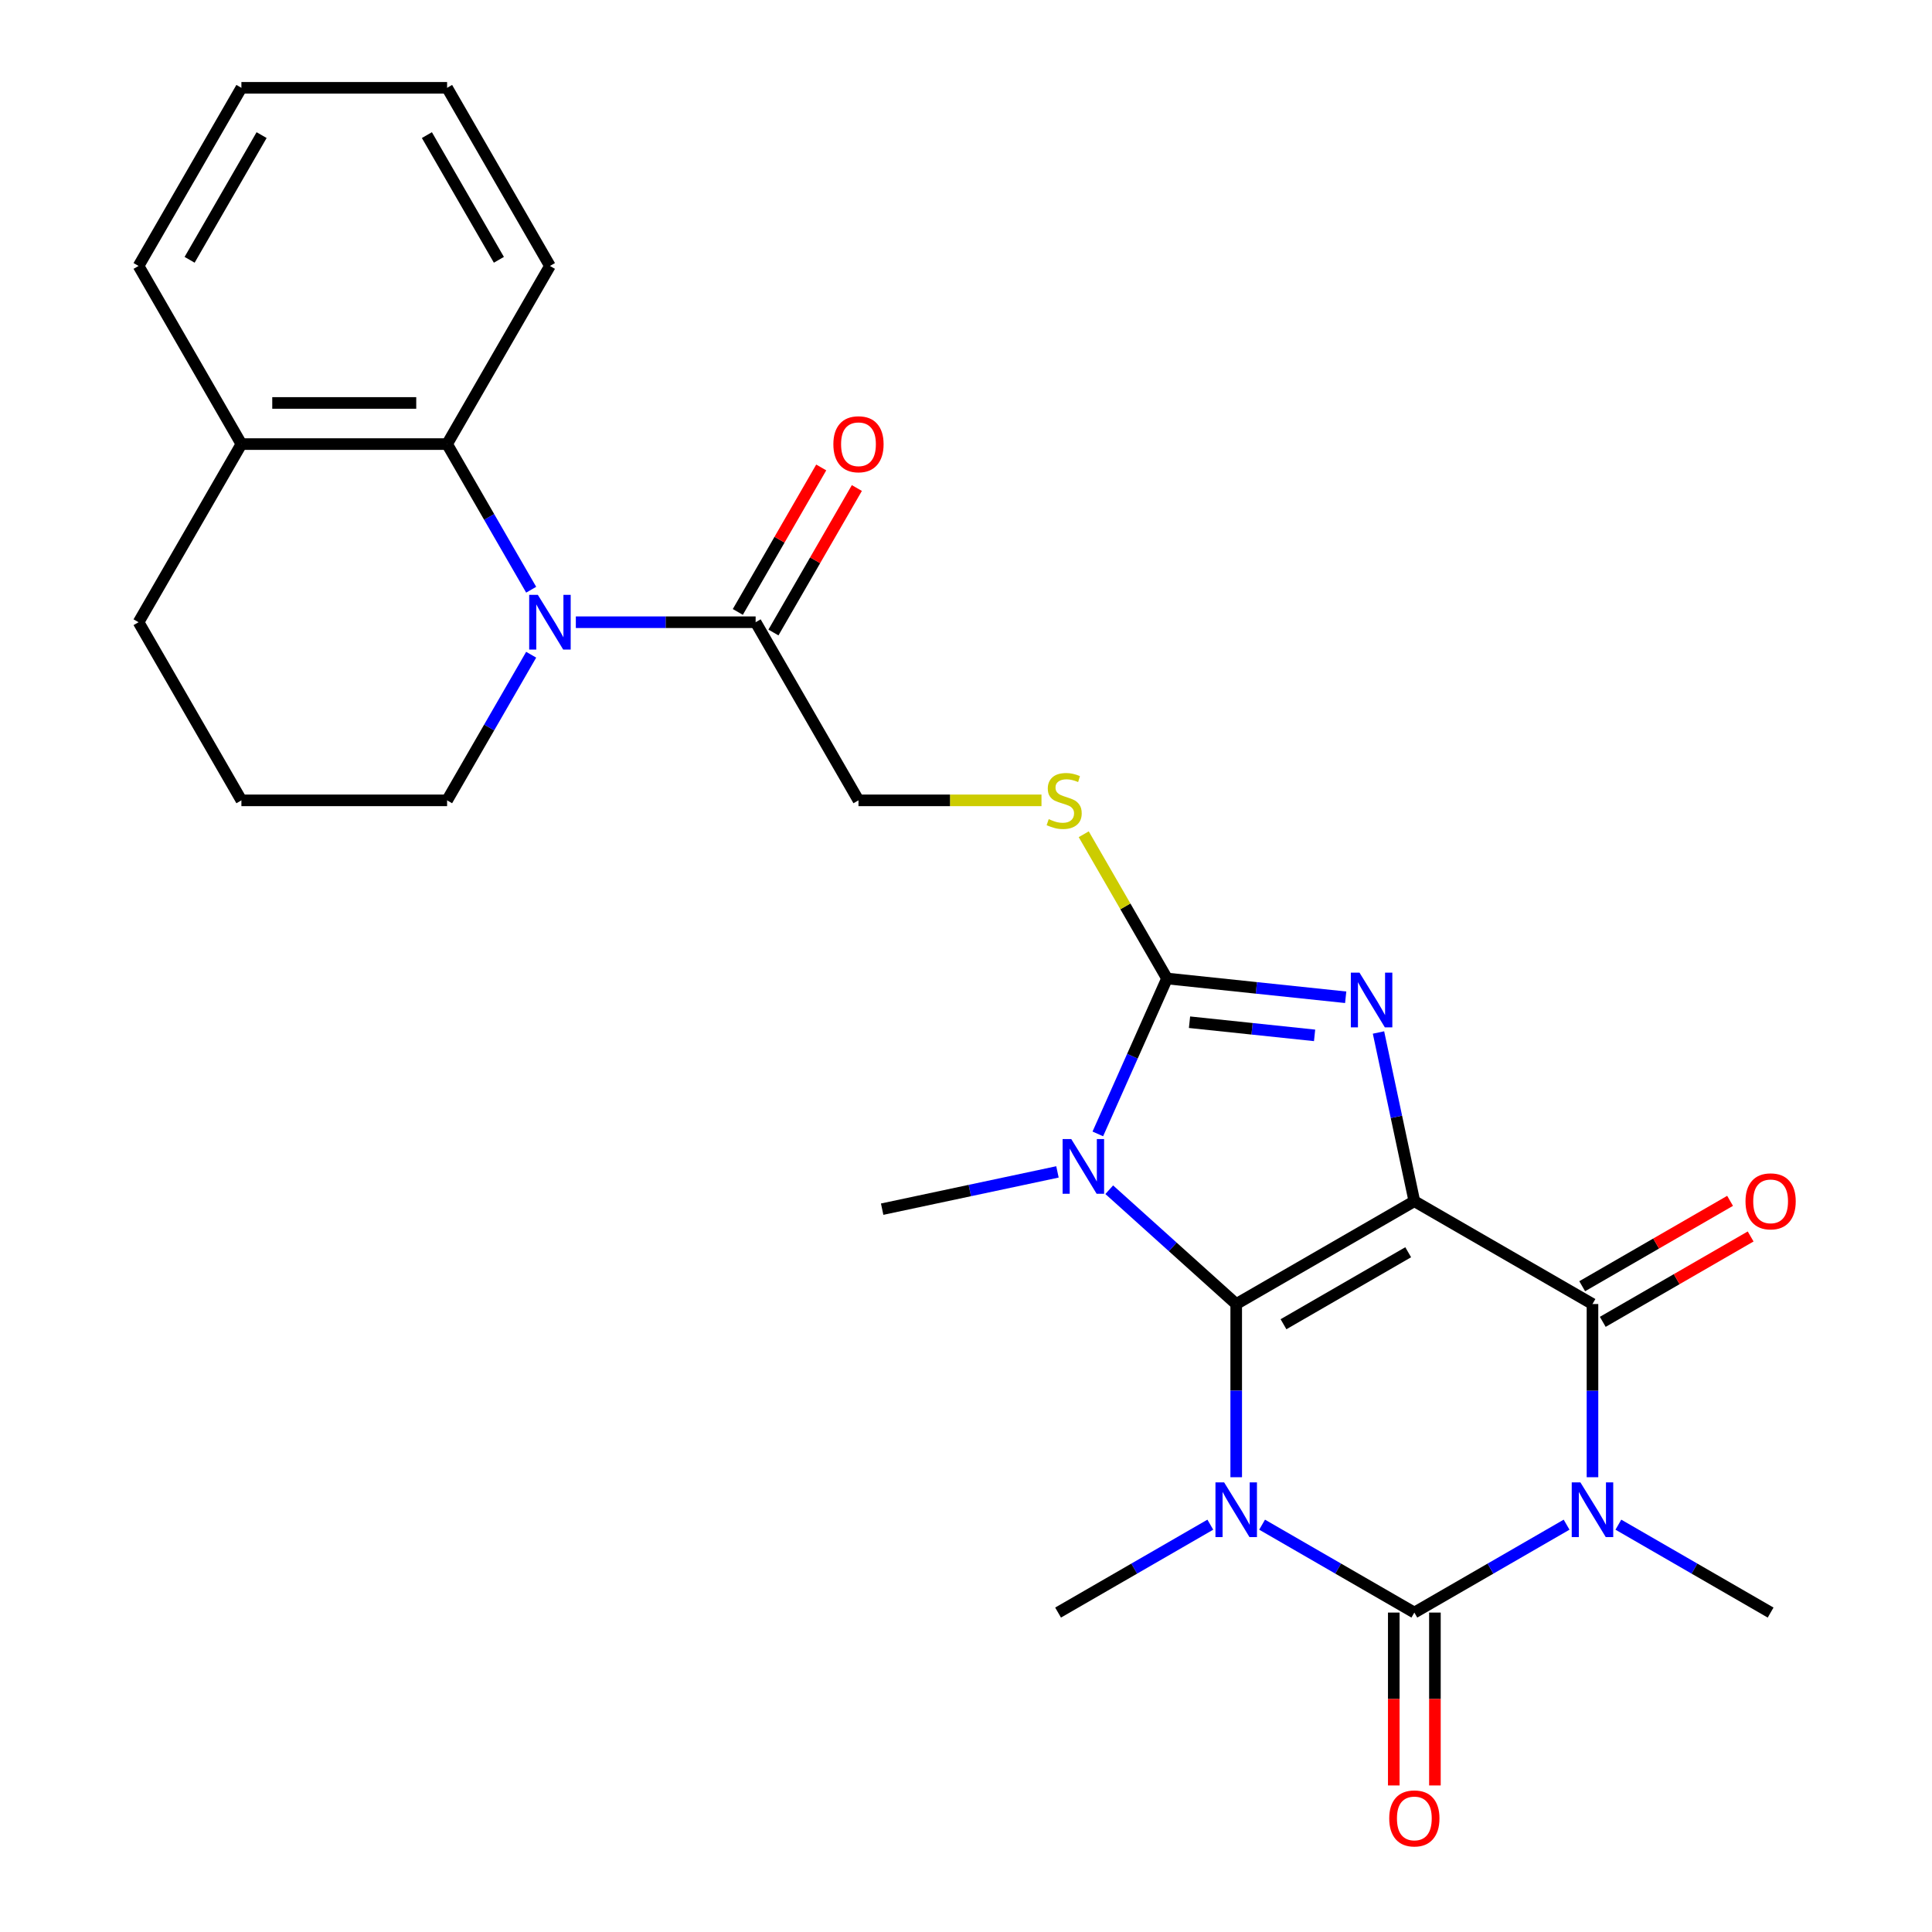 <?xml version='1.0' encoding='iso-8859-1'?>
<svg version='1.1' baseProfile='full'
              xmlns='http://www.w3.org/2000/svg'
                      xmlns:rdkit='http://www.rdkit.org/xml'
                      xmlns:xlink='http://www.w3.org/1999/xlink'
                  xml:space='preserve'
width='1000px' height='1000px' viewBox='0 0 1000 1000'>
<!-- END OF HEADER -->
<rect style='opacity:1.0;fill:#FFFFFF;stroke:none' width='1000' height='1000' x='0' y='0'> </rect>
<path class='bond-0' d='M 639.861,674.966 L 732.064,621.733' style='fill:none;fill-rule:evenodd;stroke:#000000;stroke-width:6px;stroke-linecap:butt;stroke-linejoin:miter;stroke-opacity:1' />
<path class='bond-0' d='M 664.338,685.421 L 728.88,648.158' style='fill:none;fill-rule:evenodd;stroke:#000000;stroke-width:6px;stroke-linecap:butt;stroke-linejoin:miter;stroke-opacity:1' />
<path class='bond-1' d='M 639.861,674.966 L 639.861,719.788' style='fill:none;fill-rule:evenodd;stroke:#000000;stroke-width:6px;stroke-linecap:butt;stroke-linejoin:miter;stroke-opacity:1' />
<path class='bond-1' d='M 639.861,719.788 L 639.861,764.61' style='fill:none;fill-rule:evenodd;stroke:#0000FF;stroke-width:6px;stroke-linecap:butt;stroke-linejoin:miter;stroke-opacity:1' />
<path class='bond-4' d='M 639.861,674.966 L 607.003,645.379' style='fill:none;fill-rule:evenodd;stroke:#000000;stroke-width:6px;stroke-linecap:butt;stroke-linejoin:miter;stroke-opacity:1' />
<path class='bond-4' d='M 607.003,645.379 L 574.144,615.793' style='fill:none;fill-rule:evenodd;stroke:#0000FF;stroke-width:6px;stroke-linecap:butt;stroke-linejoin:miter;stroke-opacity:1' />
<path class='bond-5' d='M 732.064,621.733 L 722.784,578.074' style='fill:none;fill-rule:evenodd;stroke:#000000;stroke-width:6px;stroke-linecap:butt;stroke-linejoin:miter;stroke-opacity:1' />
<path class='bond-5' d='M 722.784,578.074 L 713.504,534.415' style='fill:none;fill-rule:evenodd;stroke:#0000FF;stroke-width:6px;stroke-linecap:butt;stroke-linejoin:miter;stroke-opacity:1' />
<path class='bond-6' d='M 732.064,621.733 L 824.266,674.966' style='fill:none;fill-rule:evenodd;stroke:#000000;stroke-width:6px;stroke-linecap:butt;stroke-linejoin:miter;stroke-opacity:1' />
<path class='bond-2' d='M 653.263,789.169 L 692.663,811.917' style='fill:none;fill-rule:evenodd;stroke:#0000FF;stroke-width:6px;stroke-linecap:butt;stroke-linejoin:miter;stroke-opacity:1' />
<path class='bond-2' d='M 692.663,811.917 L 732.064,834.664' style='fill:none;fill-rule:evenodd;stroke:#000000;stroke-width:6px;stroke-linecap:butt;stroke-linejoin:miter;stroke-opacity:1' />
<path class='bond-17' d='M 626.46,789.169 L 587.06,811.917' style='fill:none;fill-rule:evenodd;stroke:#0000FF;stroke-width:6px;stroke-linecap:butt;stroke-linejoin:miter;stroke-opacity:1' />
<path class='bond-17' d='M 587.06,811.917 L 547.659,834.664' style='fill:none;fill-rule:evenodd;stroke:#000000;stroke-width:6px;stroke-linecap:butt;stroke-linejoin:miter;stroke-opacity:1' />
<path class='bond-3' d='M 732.064,834.664 L 771.464,811.917' style='fill:none;fill-rule:evenodd;stroke:#000000;stroke-width:6px;stroke-linecap:butt;stroke-linejoin:miter;stroke-opacity:1' />
<path class='bond-3' d='M 771.464,811.917 L 810.864,789.169' style='fill:none;fill-rule:evenodd;stroke:#0000FF;stroke-width:6px;stroke-linecap:butt;stroke-linejoin:miter;stroke-opacity:1' />
<path class='bond-12' d='M 721.417,834.664 L 721.417,879.406' style='fill:none;fill-rule:evenodd;stroke:#000000;stroke-width:6px;stroke-linecap:butt;stroke-linejoin:miter;stroke-opacity:1' />
<path class='bond-12' d='M 721.417,879.406 L 721.417,924.149' style='fill:none;fill-rule:evenodd;stroke:#FF0000;stroke-width:6px;stroke-linecap:butt;stroke-linejoin:miter;stroke-opacity:1' />
<path class='bond-12' d='M 742.71,834.664 L 742.71,879.406' style='fill:none;fill-rule:evenodd;stroke:#000000;stroke-width:6px;stroke-linecap:butt;stroke-linejoin:miter;stroke-opacity:1' />
<path class='bond-12' d='M 742.71,879.406 L 742.71,924.149' style='fill:none;fill-rule:evenodd;stroke:#FF0000;stroke-width:6px;stroke-linecap:butt;stroke-linejoin:miter;stroke-opacity:1' />
<path class='bond-18' d='M 837.667,789.169 L 877.067,811.917' style='fill:none;fill-rule:evenodd;stroke:#0000FF;stroke-width:6px;stroke-linecap:butt;stroke-linejoin:miter;stroke-opacity:1' />
<path class='bond-18' d='M 877.067,811.917 L 916.468,834.664' style='fill:none;fill-rule:evenodd;stroke:#000000;stroke-width:6px;stroke-linecap:butt;stroke-linejoin:miter;stroke-opacity:1' />
<path class='bond-28' d='M 824.266,764.61 L 824.266,719.788' style='fill:none;fill-rule:evenodd;stroke:#0000FF;stroke-width:6px;stroke-linecap:butt;stroke-linejoin:miter;stroke-opacity:1' />
<path class='bond-28' d='M 824.266,719.788 L 824.266,674.966' style='fill:none;fill-rule:evenodd;stroke:#000000;stroke-width:6px;stroke-linecap:butt;stroke-linejoin:miter;stroke-opacity:1' />
<path class='bond-7' d='M 568.231,586.905 L 586.139,546.685' style='fill:none;fill-rule:evenodd;stroke:#0000FF;stroke-width:6px;stroke-linecap:butt;stroke-linejoin:miter;stroke-opacity:1' />
<path class='bond-7' d='M 586.139,546.685 L 604.046,506.465' style='fill:none;fill-rule:evenodd;stroke:#000000;stroke-width:6px;stroke-linecap:butt;stroke-linejoin:miter;stroke-opacity:1' />
<path class='bond-19' d='M 547.34,606.575 L 501.972,616.218' style='fill:none;fill-rule:evenodd;stroke:#0000FF;stroke-width:6px;stroke-linecap:butt;stroke-linejoin:miter;stroke-opacity:1' />
<path class='bond-19' d='M 501.972,616.218 L 456.603,625.862' style='fill:none;fill-rule:evenodd;stroke:#000000;stroke-width:6px;stroke-linecap:butt;stroke-linejoin:miter;stroke-opacity:1' />
<path class='bond-27' d='M 696.526,516.185 L 650.286,511.325' style='fill:none;fill-rule:evenodd;stroke:#0000FF;stroke-width:6px;stroke-linecap:butt;stroke-linejoin:miter;stroke-opacity:1' />
<path class='bond-27' d='M 650.286,511.325 L 604.046,506.465' style='fill:none;fill-rule:evenodd;stroke:#000000;stroke-width:6px;stroke-linecap:butt;stroke-linejoin:miter;stroke-opacity:1' />
<path class='bond-27' d='M 680.429,535.904 L 648.06,532.501' style='fill:none;fill-rule:evenodd;stroke:#0000FF;stroke-width:6px;stroke-linecap:butt;stroke-linejoin:miter;stroke-opacity:1' />
<path class='bond-27' d='M 648.06,532.501 L 615.692,529.099' style='fill:none;fill-rule:evenodd;stroke:#000000;stroke-width:6px;stroke-linecap:butt;stroke-linejoin:miter;stroke-opacity:1' />
<path class='bond-13' d='M 829.589,684.186 L 867.859,662.091' style='fill:none;fill-rule:evenodd;stroke:#000000;stroke-width:6px;stroke-linecap:butt;stroke-linejoin:miter;stroke-opacity:1' />
<path class='bond-13' d='M 867.859,662.091 L 906.129,639.995' style='fill:none;fill-rule:evenodd;stroke:#FF0000;stroke-width:6px;stroke-linecap:butt;stroke-linejoin:miter;stroke-opacity:1' />
<path class='bond-13' d='M 818.942,665.746 L 857.213,643.65' style='fill:none;fill-rule:evenodd;stroke:#000000;stroke-width:6px;stroke-linecap:butt;stroke-linejoin:miter;stroke-opacity:1' />
<path class='bond-13' d='M 857.213,643.65 L 895.483,621.555' style='fill:none;fill-rule:evenodd;stroke:#FF0000;stroke-width:6px;stroke-linecap:butt;stroke-linejoin:miter;stroke-opacity:1' />
<path class='bond-11' d='M 604.046,506.465 L 582.493,469.135' style='fill:none;fill-rule:evenodd;stroke:#000000;stroke-width:6px;stroke-linecap:butt;stroke-linejoin:miter;stroke-opacity:1' />
<path class='bond-11' d='M 582.493,469.135 L 560.94,431.804' style='fill:none;fill-rule:evenodd;stroke:#CCCC00;stroke-width:6px;stroke-linecap:butt;stroke-linejoin:miter;stroke-opacity:1' />
<path class='bond-8' d='M 298.05,322.061 L 344.582,322.061' style='fill:none;fill-rule:evenodd;stroke:#0000FF;stroke-width:6px;stroke-linecap:butt;stroke-linejoin:miter;stroke-opacity:1' />
<path class='bond-8' d='M 344.582,322.061 L 391.114,322.061' style='fill:none;fill-rule:evenodd;stroke:#000000;stroke-width:6px;stroke-linecap:butt;stroke-linejoin:miter;stroke-opacity:1' />
<path class='bond-10' d='M 274.936,305.239 L 253.176,267.549' style='fill:none;fill-rule:evenodd;stroke:#0000FF;stroke-width:6px;stroke-linecap:butt;stroke-linejoin:miter;stroke-opacity:1' />
<path class='bond-10' d='M 253.176,267.549 L 231.415,229.859' style='fill:none;fill-rule:evenodd;stroke:#000000;stroke-width:6px;stroke-linecap:butt;stroke-linejoin:miter;stroke-opacity:1' />
<path class='bond-20' d='M 274.936,338.882 L 253.176,376.573' style='fill:none;fill-rule:evenodd;stroke:#0000FF;stroke-width:6px;stroke-linecap:butt;stroke-linejoin:miter;stroke-opacity:1' />
<path class='bond-20' d='M 253.176,376.573 L 231.415,414.263' style='fill:none;fill-rule:evenodd;stroke:#000000;stroke-width:6px;stroke-linecap:butt;stroke-linejoin:miter;stroke-opacity:1' />
<path class='bond-9' d='M 391.114,322.061 L 444.347,414.263' style='fill:none;fill-rule:evenodd;stroke:#000000;stroke-width:6px;stroke-linecap:butt;stroke-linejoin:miter;stroke-opacity:1' />
<path class='bond-16' d='M 400.334,327.384 L 421.921,289.994' style='fill:none;fill-rule:evenodd;stroke:#000000;stroke-width:6px;stroke-linecap:butt;stroke-linejoin:miter;stroke-opacity:1' />
<path class='bond-16' d='M 421.921,289.994 L 443.509,252.604' style='fill:none;fill-rule:evenodd;stroke:#FF0000;stroke-width:6px;stroke-linecap:butt;stroke-linejoin:miter;stroke-opacity:1' />
<path class='bond-16' d='M 381.894,316.737 L 403.481,279.347' style='fill:none;fill-rule:evenodd;stroke:#000000;stroke-width:6px;stroke-linecap:butt;stroke-linejoin:miter;stroke-opacity:1' />
<path class='bond-16' d='M 403.481,279.347 L 425.068,241.957' style='fill:none;fill-rule:evenodd;stroke:#FF0000;stroke-width:6px;stroke-linecap:butt;stroke-linejoin:miter;stroke-opacity:1' />
<path class='bond-15' d='M 231.415,229.859 L 124.95,229.859' style='fill:none;fill-rule:evenodd;stroke:#000000;stroke-width:6px;stroke-linecap:butt;stroke-linejoin:miter;stroke-opacity:1' />
<path class='bond-15' d='M 215.445,208.566 L 140.919,208.566' style='fill:none;fill-rule:evenodd;stroke:#000000;stroke-width:6px;stroke-linecap:butt;stroke-linejoin:miter;stroke-opacity:1' />
<path class='bond-21' d='M 231.415,229.859 L 284.648,137.657' style='fill:none;fill-rule:evenodd;stroke:#000000;stroke-width:6px;stroke-linecap:butt;stroke-linejoin:miter;stroke-opacity:1' />
<path class='bond-14' d='M 539.071,414.263 L 491.709,414.263' style='fill:none;fill-rule:evenodd;stroke:#CCCC00;stroke-width:6px;stroke-linecap:butt;stroke-linejoin:miter;stroke-opacity:1' />
<path class='bond-14' d='M 491.709,414.263 L 444.347,414.263' style='fill:none;fill-rule:evenodd;stroke:#000000;stroke-width:6px;stroke-linecap:butt;stroke-linejoin:miter;stroke-opacity:1' />
<path class='bond-24' d='M 124.95,229.859 L 71.717,137.657' style='fill:none;fill-rule:evenodd;stroke:#000000;stroke-width:6px;stroke-linecap:butt;stroke-linejoin:miter;stroke-opacity:1' />
<path class='bond-29' d='M 124.95,229.859 L 71.717,322.061' style='fill:none;fill-rule:evenodd;stroke:#000000;stroke-width:6px;stroke-linecap:butt;stroke-linejoin:miter;stroke-opacity:1' />
<path class='bond-22' d='M 231.415,414.263 L 124.95,414.263' style='fill:none;fill-rule:evenodd;stroke:#000000;stroke-width:6px;stroke-linecap:butt;stroke-linejoin:miter;stroke-opacity:1' />
<path class='bond-25' d='M 284.648,137.657 L 231.415,45.455' style='fill:none;fill-rule:evenodd;stroke:#000000;stroke-width:6px;stroke-linecap:butt;stroke-linejoin:miter;stroke-opacity:1' />
<path class='bond-25' d='M 258.223,134.473 L 220.96,69.931' style='fill:none;fill-rule:evenodd;stroke:#000000;stroke-width:6px;stroke-linecap:butt;stroke-linejoin:miter;stroke-opacity:1' />
<path class='bond-23' d='M 124.95,414.263 L 71.717,322.061' style='fill:none;fill-rule:evenodd;stroke:#000000;stroke-width:6px;stroke-linecap:butt;stroke-linejoin:miter;stroke-opacity:1' />
<path class='bond-30' d='M 71.717,137.657 L 124.95,45.455' style='fill:none;fill-rule:evenodd;stroke:#000000;stroke-width:6px;stroke-linecap:butt;stroke-linejoin:miter;stroke-opacity:1' />
<path class='bond-30' d='M 98.142,134.473 L 135.405,69.931' style='fill:none;fill-rule:evenodd;stroke:#000000;stroke-width:6px;stroke-linecap:butt;stroke-linejoin:miter;stroke-opacity:1' />
<path class='bond-26' d='M 231.415,45.455 L 124.95,45.455' style='fill:none;fill-rule:evenodd;stroke:#000000;stroke-width:6px;stroke-linecap:butt;stroke-linejoin:miter;stroke-opacity:1' />
<path  class='atom-2' d='M 633.601 767.271
L 642.881 782.271
Q 643.801 783.751, 645.281 786.431
Q 646.761 789.111, 646.841 789.271
L 646.841 767.271
L 650.601 767.271
L 650.601 795.591
L 646.721 795.591
L 636.761 779.191
Q 635.601 777.271, 634.361 775.071
Q 633.161 772.871, 632.801 772.191
L 632.801 795.591
L 629.121 795.591
L 629.121 767.271
L 633.601 767.271
' fill='#0000FF'/>
<path  class='atom-4' d='M 818.006 767.271
L 827.286 782.271
Q 828.206 783.751, 829.686 786.431
Q 831.166 789.111, 831.246 789.271
L 831.246 767.271
L 835.006 767.271
L 835.006 795.591
L 831.126 795.591
L 821.166 779.191
Q 820.006 777.271, 818.766 775.071
Q 817.566 772.871, 817.206 772.191
L 817.206 795.591
L 813.526 795.591
L 813.526 767.271
L 818.006 767.271
' fill='#0000FF'/>
<path  class='atom-5' d='M 554.482 589.566
L 563.762 604.566
Q 564.682 606.046, 566.162 608.726
Q 567.642 611.406, 567.722 611.566
L 567.722 589.566
L 571.482 589.566
L 571.482 617.886
L 567.602 617.886
L 557.642 601.486
Q 556.482 599.566, 555.242 597.366
Q 554.042 595.166, 553.682 594.486
L 553.682 617.886
L 550.002 617.886
L 550.002 589.566
L 554.482 589.566
' fill='#0000FF'/>
<path  class='atom-6' d='M 703.668 503.434
L 712.948 518.434
Q 713.868 519.914, 715.348 522.594
Q 716.828 525.274, 716.908 525.434
L 716.908 503.434
L 720.668 503.434
L 720.668 531.754
L 716.788 531.754
L 706.828 515.354
Q 705.668 513.434, 704.428 511.234
Q 703.228 509.034, 702.868 508.354
L 702.868 531.754
L 699.188 531.754
L 699.188 503.434
L 703.668 503.434
' fill='#0000FF'/>
<path  class='atom-9' d='M 278.388 307.901
L 287.668 322.901
Q 288.588 324.381, 290.068 327.061
Q 291.548 329.741, 291.628 329.901
L 291.628 307.901
L 295.388 307.901
L 295.388 336.221
L 291.508 336.221
L 281.548 319.821
Q 280.388 317.901, 279.148 315.701
Q 277.948 313.501, 277.588 312.821
L 277.588 336.221
L 273.908 336.221
L 273.908 307.901
L 278.388 307.901
' fill='#0000FF'/>
<path  class='atom-12' d='M 542.813 423.983
Q 543.133 424.103, 544.453 424.663
Q 545.773 425.223, 547.213 425.583
Q 548.693 425.903, 550.133 425.903
Q 552.813 425.903, 554.373 424.623
Q 555.933 423.303, 555.933 421.023
Q 555.933 419.463, 555.133 418.503
Q 554.373 417.543, 553.173 417.023
Q 551.973 416.503, 549.973 415.903
Q 547.453 415.143, 545.933 414.423
Q 544.453 413.703, 543.373 412.183
Q 542.333 410.663, 542.333 408.103
Q 542.333 404.543, 544.733 402.343
Q 547.173 400.143, 551.973 400.143
Q 555.253 400.143, 558.973 401.703
L 558.053 404.783
Q 554.653 403.383, 552.093 403.383
Q 549.333 403.383, 547.813 404.543
Q 546.293 405.663, 546.333 407.623
Q 546.333 409.143, 547.093 410.063
Q 547.893 410.983, 549.013 411.503
Q 550.173 412.023, 552.093 412.623
Q 554.653 413.423, 556.173 414.223
Q 557.693 415.023, 558.773 416.663
Q 559.893 418.263, 559.893 421.023
Q 559.893 424.943, 557.253 427.063
Q 554.653 429.143, 550.293 429.143
Q 547.773 429.143, 545.853 428.583
Q 543.973 428.063, 541.733 427.143
L 542.813 423.983
' fill='#CCCC00'/>
<path  class='atom-13' d='M 719.064 941.21
Q 719.064 934.41, 722.424 930.61
Q 725.784 926.81, 732.064 926.81
Q 738.344 926.81, 741.704 930.61
Q 745.064 934.41, 745.064 941.21
Q 745.064 948.09, 741.664 952.01
Q 738.264 955.89, 732.064 955.89
Q 725.824 955.89, 722.424 952.01
Q 719.064 948.13, 719.064 941.21
M 732.064 952.69
Q 736.384 952.69, 738.704 949.81
Q 741.064 946.89, 741.064 941.21
Q 741.064 935.65, 738.704 932.85
Q 736.384 930.01, 732.064 930.01
Q 727.744 930.01, 725.384 932.81
Q 723.064 935.61, 723.064 941.21
Q 723.064 946.93, 725.384 949.81
Q 727.744 952.69, 732.064 952.69
' fill='#FF0000'/>
<path  class='atom-14' d='M 903.468 621.813
Q 903.468 615.013, 906.828 611.213
Q 910.188 607.413, 916.468 607.413
Q 922.748 607.413, 926.108 611.213
Q 929.468 615.013, 929.468 621.813
Q 929.468 628.693, 926.068 632.613
Q 922.668 636.493, 916.468 636.493
Q 910.228 636.493, 906.828 632.613
Q 903.468 628.733, 903.468 621.813
M 916.468 633.293
Q 920.788 633.293, 923.108 630.413
Q 925.468 627.493, 925.468 621.813
Q 925.468 616.253, 923.108 613.453
Q 920.788 610.613, 916.468 610.613
Q 912.148 610.613, 909.788 613.413
Q 907.468 616.213, 907.468 621.813
Q 907.468 627.533, 909.788 630.413
Q 912.148 633.293, 916.468 633.293
' fill='#FF0000'/>
<path  class='atom-17' d='M 431.347 229.939
Q 431.347 223.139, 434.707 219.339
Q 438.067 215.539, 444.347 215.539
Q 450.627 215.539, 453.987 219.339
Q 457.347 223.139, 457.347 229.939
Q 457.347 236.819, 453.947 240.739
Q 450.547 244.619, 444.347 244.619
Q 438.107 244.619, 434.707 240.739
Q 431.347 236.859, 431.347 229.939
M 444.347 241.419
Q 448.667 241.419, 450.987 238.539
Q 453.347 235.619, 453.347 229.939
Q 453.347 224.379, 450.987 221.579
Q 448.667 218.739, 444.347 218.739
Q 440.027 218.739, 437.667 221.539
Q 435.347 224.339, 435.347 229.939
Q 435.347 235.659, 437.667 238.539
Q 440.027 241.419, 444.347 241.419
' fill='#FF0000'/>
</svg>
